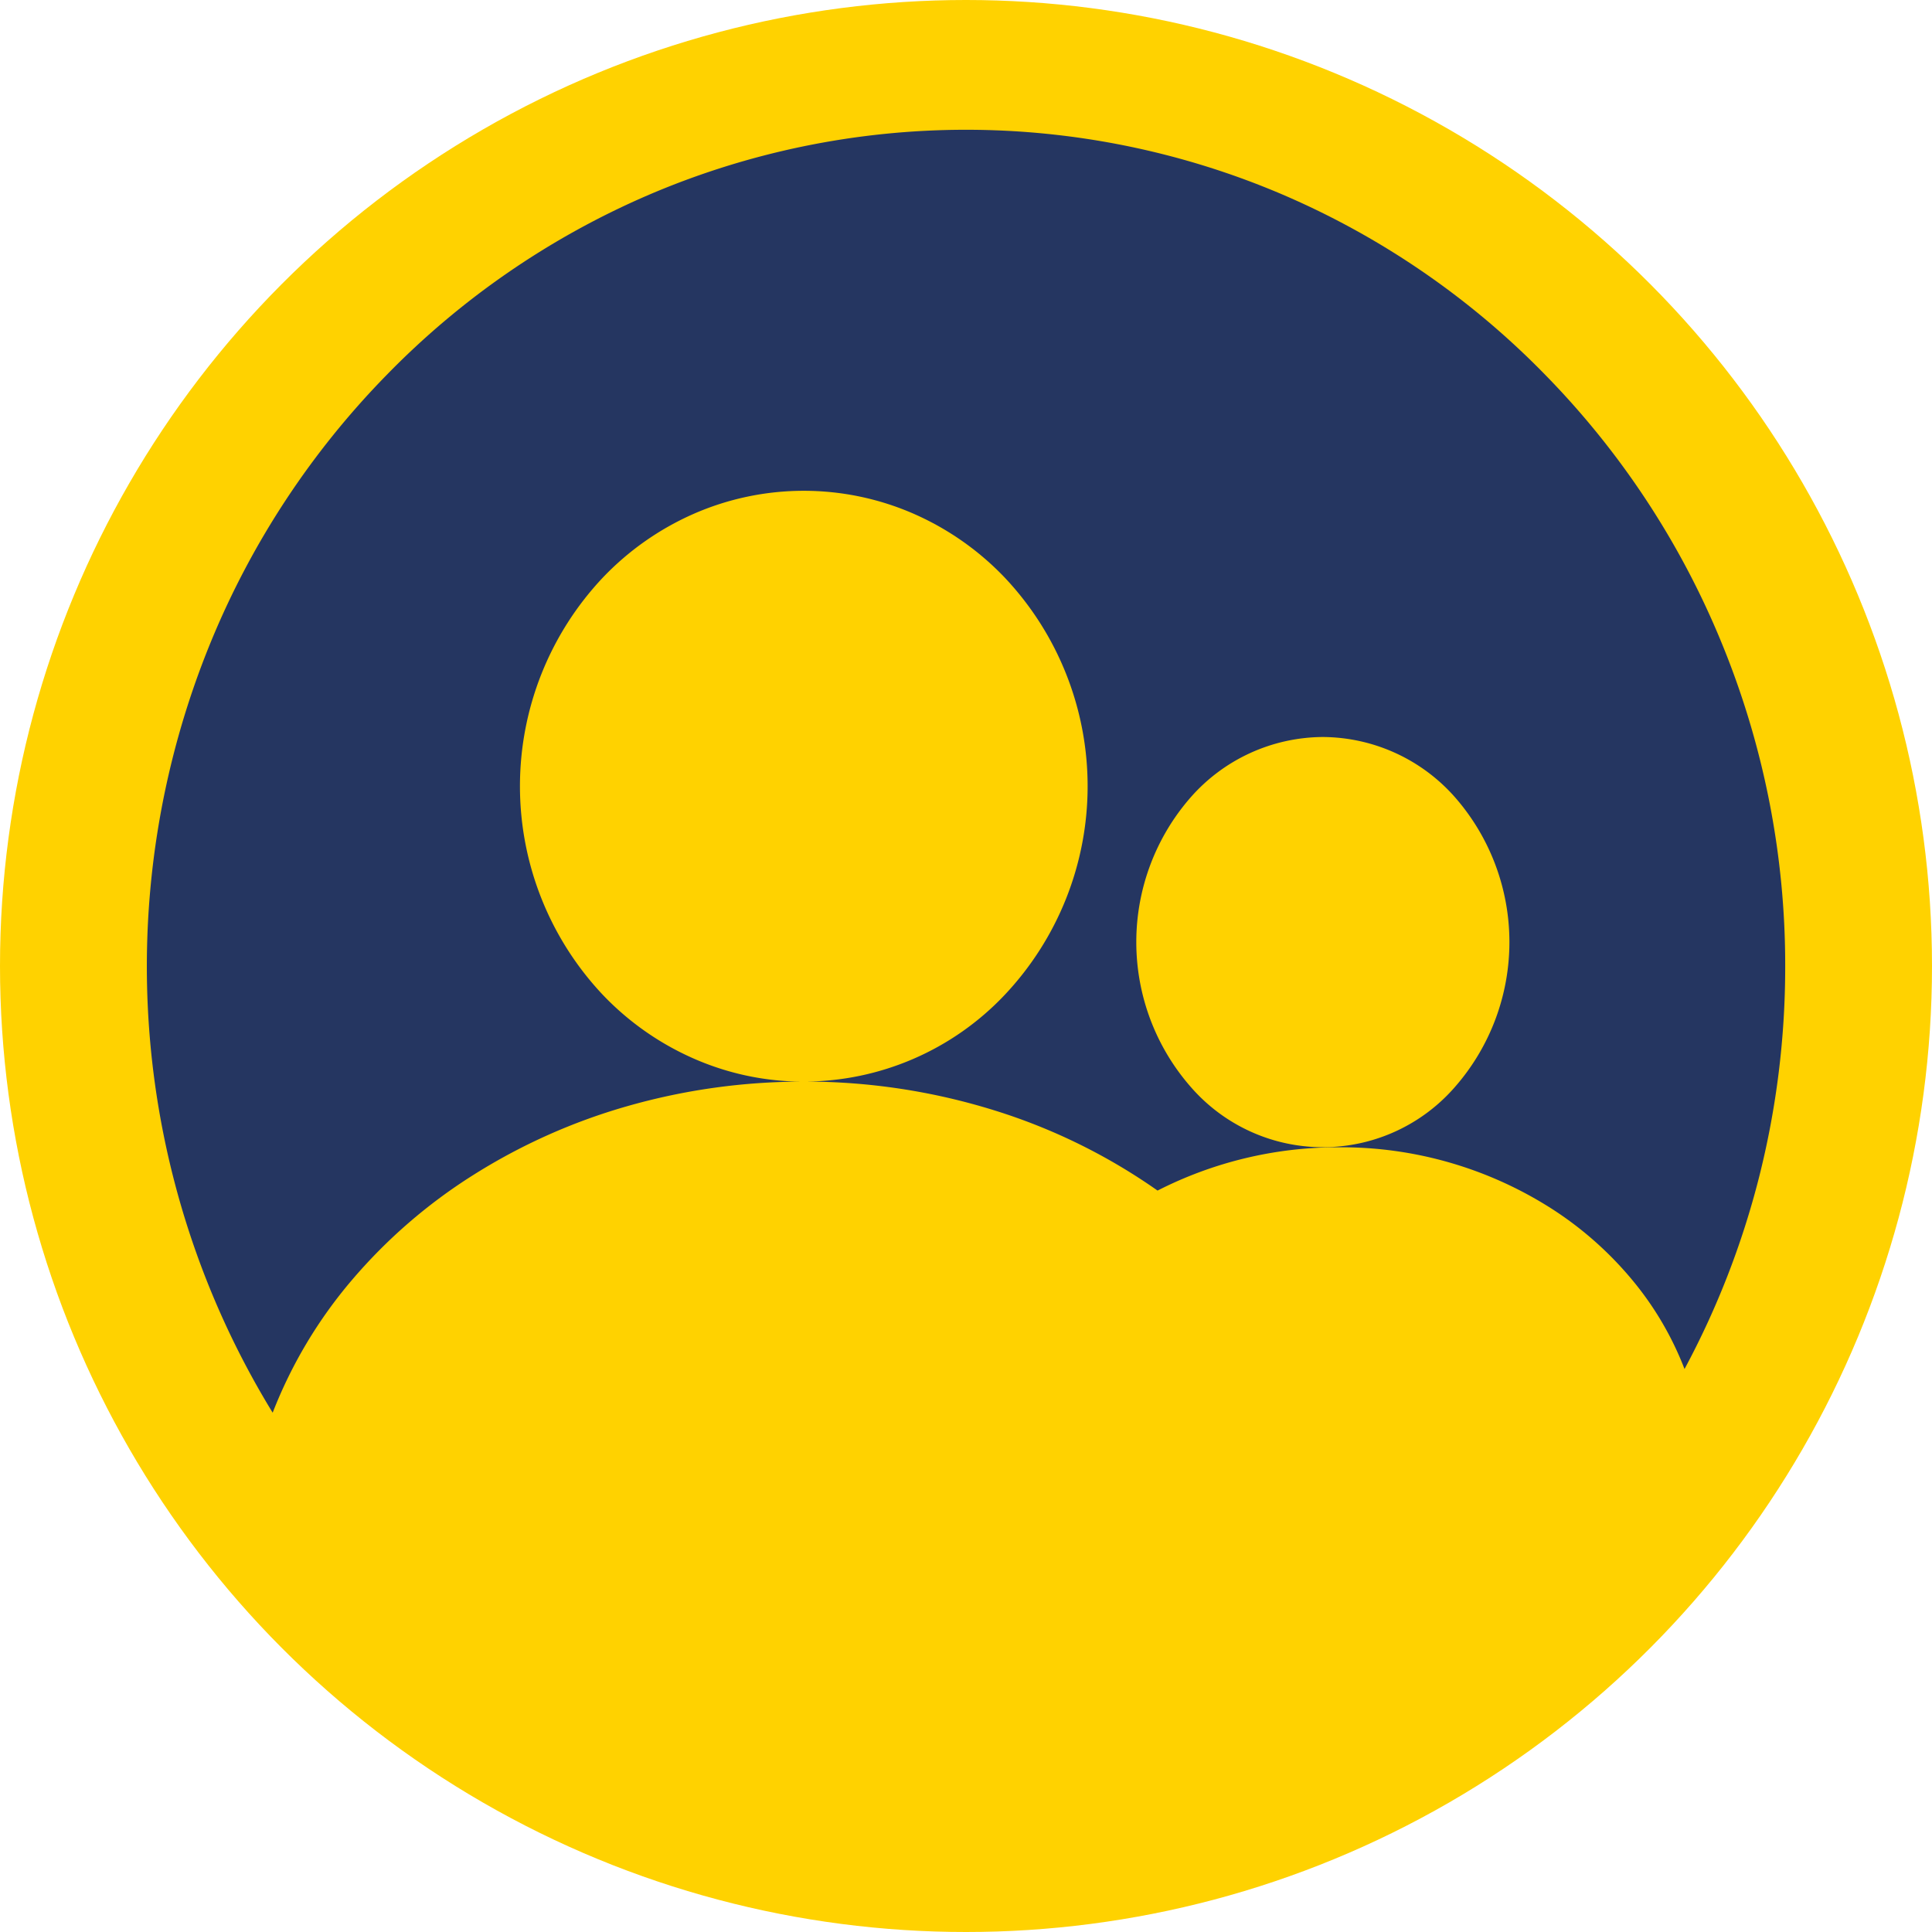 <svg xmlns="http://www.w3.org/2000/svg" width="108" height="108" viewBox="0 0 108 108">
  <g id="Group_15514" data-name="Group 15514" transform="translate(2417.637 18837.637)">
    <circle id="Ellipse_147" data-name="Ellipse 147" cx="54" cy="54" r="54" transform="translate(-2417.637 -18837.637)" fill="#ffd200"/>
    <path id="Subtraction_5" data-name="Subtraction 5" d="M7.034,71.716v0A47.768,47.768,0,0,1,3.6,28.576,46.7,46.7,0,0,1,13.412,13.7,45.6,45.6,0,0,1,27.968,3.677a45.042,45.042,0,0,1,35.648,0A45.6,45.6,0,0,1,78.172,13.7a46.7,46.7,0,0,1,9.814,14.872,47.368,47.368,0,0,1,3.6,18.212,47.911,47.911,0,0,1-1.469,11.8,47.129,47.129,0,0,1-4.159,10.691A17.733,17.733,0,0,0,83.038,64.3a19.63,19.63,0,0,0-4.411-3.925,21.824,21.824,0,0,0-11.982-3.495A22.158,22.158,0,0,0,56.5,59.3a32.709,32.709,0,0,0-9.1-4.477A35.586,35.586,0,0,0,36.73,53.207a15.461,15.461,0,0,0,11.214-4.834,16.994,16.994,0,0,0,0-23.353,15.794,15.794,0,0,0-5.044-3.54,15.341,15.341,0,0,0-12.353,0,15.794,15.794,0,0,0-5.043,3.54,16.995,16.995,0,0,0,0,23.353,15.79,15.79,0,0,0,5.043,3.537,15.238,15.238,0,0,0,6.175,1.3l-.02,0a35.644,35.644,0,0,0-9.867,1.378,33.145,33.145,0,0,0-8.587,3.842,29.672,29.672,0,0,0-6.772,5.858,25.863,25.863,0,0,0-4.441,7.428Zm58.7-37.771A9.907,9.907,0,0,0,58.367,37.3a12.29,12.29,0,0,0,0,16.219,9.778,9.778,0,0,0,14.748,0,12.294,12.294,0,0,0,0-16.219A9.913,9.913,0,0,0,65.738,33.945Z" transform="translate(-2409.429 -18830.383)" fill="#253661"/>
  </g>
</svg>
